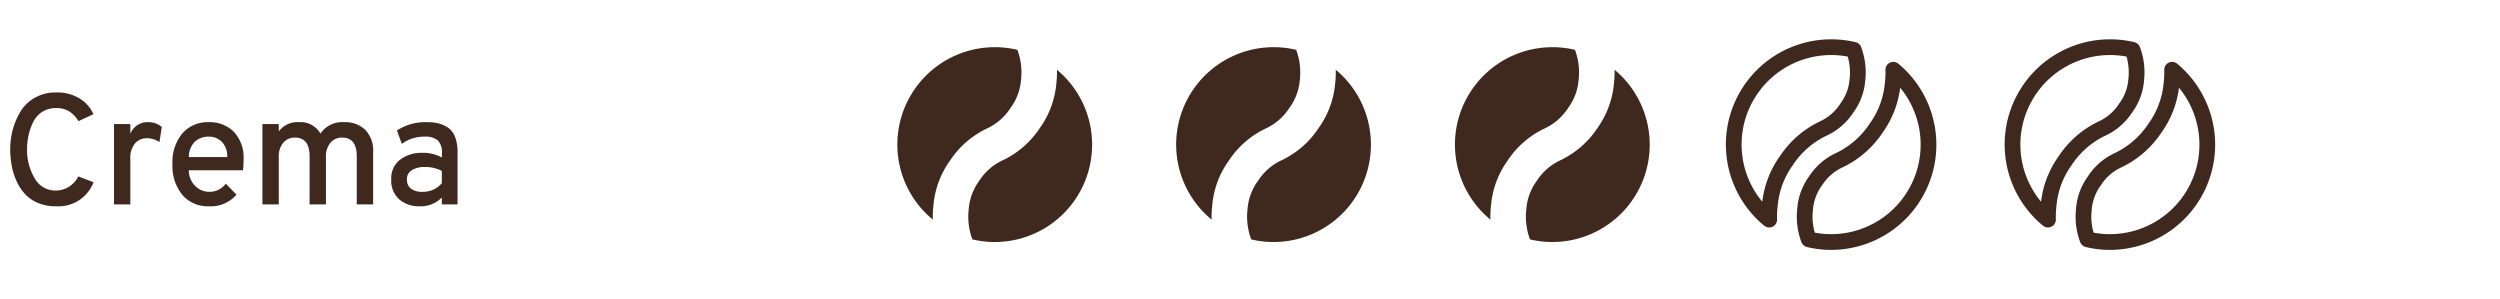 <svg xmlns="http://www.w3.org/2000/svg" width="159" height="19" viewBox="0 0 159 19">
  <g id="crema-3" transform="translate(-479 -295)">
    <g id="Group_10" data-name="Group 10" transform="translate(536.068 298)">
      <path id="Path_1" data-name="Path 1" d="M75.1,391.9a6.2,6.2,0,0,1,6.749-2.839,4.094,4.094,0,0,1,.232,1.908,3.446,3.446,0,0,1-.666,1.786,3.551,3.551,0,0,1-1.529,1.322,5.781,5.781,0,0,0-2.325,2.036,5.676,5.676,0,0,0-1.048,2.815,6.472,6.472,0,0,0-.042.931,6.178,6.178,0,0,1-1.37-7.96" transform="translate(-74.212 -388.892)" fill="#3f281e"/>
      <path id="Path_2" data-name="Path 2" d="M82.985,393.941a5.7,5.7,0,0,0,1.045-2.788,6.3,6.3,0,0,0,.043-.918,6.192,6.192,0,0,1-3.95,10.956c-.153,0-.306-.005-.461-.016a6.155,6.155,0,0,1-.967-.152,4.116,4.116,0,0,1-.234-1.913,3.478,3.478,0,0,1,.67-1.812,3.548,3.548,0,0,1,1.529-1.321,5.8,5.8,0,0,0,2.325-2.036" transform="translate(-73.919 -388.799)" fill="#3f281e"/>
    </g>
    <g id="Group_6" data-name="Group 6" transform="translate(571.531 298)">
      <path id="Path_1-2" data-name="Path 1" d="M75.1,391.9a6.2,6.2,0,0,1,6.749-2.839,4.094,4.094,0,0,1,.232,1.908,3.446,3.446,0,0,1-.666,1.786,3.551,3.551,0,0,1-1.529,1.322,5.781,5.781,0,0,0-2.325,2.036,5.676,5.676,0,0,0-1.048,2.815,6.472,6.472,0,0,0-.042.931,6.178,6.178,0,0,1-1.37-7.96" transform="translate(-74.212 -388.892)" fill="#3f281e"/>
      <path id="Path_2-2" data-name="Path 2" d="M82.985,393.941a5.7,5.7,0,0,0,1.045-2.788,6.3,6.3,0,0,0,.043-.918,6.192,6.192,0,0,1-3.95,10.956c-.153,0-.306-.005-.461-.016a6.155,6.155,0,0,1-.967-.152,4.116,4.116,0,0,1-.234-1.913,3.478,3.478,0,0,1,.67-1.812,3.548,3.548,0,0,1,1.529-1.321,5.8,5.8,0,0,0,2.325-2.036" transform="translate(-73.919 -388.799)" fill="#3f281e"/>
    </g>
    <g id="Group_9" data-name="Group 9" transform="translate(553.8 298)">
      <path id="Path_1-3" data-name="Path 1" d="M75.1,391.9a6.2,6.2,0,0,1,6.749-2.839,4.094,4.094,0,0,1,.232,1.908,3.446,3.446,0,0,1-.666,1.786,3.551,3.551,0,0,1-1.529,1.322,5.781,5.781,0,0,0-2.325,2.036,5.676,5.676,0,0,0-1.048,2.815,6.472,6.472,0,0,0-.042.931,6.178,6.178,0,0,1-1.37-7.96" transform="translate(-74.212 -388.892)" fill="#3f281e"/>
      <path id="Path_2-3" data-name="Path 2" d="M82.985,393.941a5.7,5.7,0,0,0,1.045-2.788,6.3,6.3,0,0,0,.043-.918,6.192,6.192,0,0,1-3.95,10.956c-.153,0-.306-.005-.461-.016a6.155,6.155,0,0,1-.967-.152,4.116,4.116,0,0,1-.234-1.913,3.478,3.478,0,0,1,.67-1.812,3.548,3.548,0,0,1,1.529-1.321,5.8,5.8,0,0,0,2.325-2.036" transform="translate(-73.919 -388.799)" fill="#3f281e"/>
    </g>
    <g id="Group_7" data-name="Group 7" transform="translate(589.262 298)">
      <path id="Path_1-4" data-name="Path 1" d="M75.1,391.9a6.2,6.2,0,0,1,6.749-2.839,4.094,4.094,0,0,1,.232,1.908,3.446,3.446,0,0,1-.666,1.786,3.551,3.551,0,0,1-1.529,1.322,5.781,5.781,0,0,0-2.325,2.036,5.676,5.676,0,0,0-1.048,2.815,6.472,6.472,0,0,0-.042.931,6.178,6.178,0,0,1-1.37-7.96" transform="translate(-74.212 -388.892)" fill="none" stroke="#3f281e" stroke-linecap="round" stroke-linejoin="round" stroke-width="1"/>
      <path id="Path_2-4" data-name="Path 2" d="M82.985,393.941a5.7,5.7,0,0,0,1.045-2.788,6.3,6.3,0,0,0,.043-.918,6.192,6.192,0,0,1-3.95,10.956c-.153,0-.306-.005-.461-.016a6.155,6.155,0,0,1-.967-.152,4.116,4.116,0,0,1-.234-1.913,3.478,3.478,0,0,1,.67-1.812,3.548,3.548,0,0,1,1.529-1.321,5.8,5.8,0,0,0,2.325-2.036" transform="translate(-73.919 -388.799)" fill="none" stroke="#3f281e" stroke-linecap="round" stroke-linejoin="round" stroke-width="1"/>
    </g>
    <g id="Group_8" data-name="Group 8" transform="translate(606.993 298)">
      <path id="Path_1-5" data-name="Path 1" d="M75.1,391.9a6.2,6.2,0,0,1,6.749-2.839,4.094,4.094,0,0,1,.232,1.908,3.446,3.446,0,0,1-.666,1.786,3.551,3.551,0,0,1-1.529,1.322,5.781,5.781,0,0,0-2.325,2.036,5.676,5.676,0,0,0-1.048,2.815,6.472,6.472,0,0,0-.042.931,6.178,6.178,0,0,1-1.37-7.96" transform="translate(-74.212 -388.892)" fill="none" stroke="#3f281e" stroke-linecap="round" stroke-linejoin="round" stroke-width="1"/>
      <path id="Path_2-5" data-name="Path 2" d="M82.985,393.941a5.7,5.7,0,0,0,1.045-2.788,6.3,6.3,0,0,0,.043-.918,6.192,6.192,0,0,1-3.95,10.956c-.153,0-.306-.005-.461-.016a6.155,6.155,0,0,1-.967-.152,4.116,4.116,0,0,1-.234-1.913,3.478,3.478,0,0,1,.67-1.812,3.548,3.548,0,0,1,1.529-1.321,5.8,5.8,0,0,0,2.325-2.036" transform="translate(-73.919 -388.799)" fill="none" stroke="#3f281e" stroke-linecap="round" stroke-linejoin="round" stroke-width="1"/>
    </g>
    <rect id="Rectangle_3" data-name="Rectangle 3" width="159" height="19" transform="translate(479 295)" fill="rgba(217,21,21,0.47)" opacity="0"/>
    <path id="Path_37" data-name="Path 37" d="M3.56.12A2.931,2.931,0,0,1,2.425-.09,2.337,2.337,0,0,1,1.6-.65a3.116,3.116,0,0,1-.545-.83,4.08,4.08,0,0,1-.31-.98A5.862,5.862,0,0,1,.65-3.5,4.906,4.906,0,0,1,.81-4.75,4.448,4.448,0,0,1,1.3-5.9a2.456,2.456,0,0,1,.91-.88A2.679,2.679,0,0,1,3.56-7.12a2.709,2.709,0,0,1,1.53.4,2.191,2.191,0,0,1,.85.985l-.95.44a1.912,1.912,0,0,0-.6-.63,1.572,1.572,0,0,0-.835-.2,1.563,1.563,0,0,0-.87.24,1.6,1.6,0,0,0-.57.64,3.557,3.557,0,0,0-.295.835,4.23,4.23,0,0,0-.1.9A3.511,3.511,0,0,0,2.2-1.67a1.5,1.5,0,0,0,1.36.79,1.613,1.613,0,0,0,1.42-.9l.97.37A2.391,2.391,0,0,1,3.56.12ZM7.25,0V-5.11H8.29v.62a1.169,1.169,0,0,1,1.14-.74,1.274,1.274,0,0,1,.86.31l-.15.96a1.417,1.417,0,0,0-.81-.25.991.991,0,0,0-.73.315A1.423,1.423,0,0,0,8.29-2.87V0Zm6.04.12A2.136,2.136,0,0,1,11.6-.6,2.884,2.884,0,0,1,10.97-2.56a2.85,2.85,0,0,1,.63-1.96,2.147,2.147,0,0,1,1.69-.71,2.159,2.159,0,0,1,1.58.61,2.388,2.388,0,0,1,.62,1.78,4.316,4.316,0,0,1-.04.67H12.01a1.363,1.363,0,0,0,.4.99A1.235,1.235,0,0,0,13.3-.8a1.272,1.272,0,0,0,1.06-.52l.68.7A2.157,2.157,0,0,1,13.29.12ZM12.01-3.01h2.44a1.315,1.315,0,0,0-.35-.98,1.141,1.141,0,0,0-.81-.32A1.285,1.285,0,0,0,12.405-4,1.367,1.367,0,0,0,12.01-3.01ZM22.69,0V-3.06q0-1.19-.94-1.19a.937.937,0,0,0-.73.325,1.328,1.328,0,0,0-.29.915V0H19.69V-3.06q0-1.19-.94-1.19a.937.937,0,0,0-.73.325,1.328,1.328,0,0,0-.29.915V0H16.69V-5.11h1.04v.47a1.461,1.461,0,0,1,1.29-.59,1.436,1.436,0,0,1,1.36.73,1.662,1.662,0,0,1,1.51-.73,1.858,1.858,0,0,1,1.335.48A1.911,1.911,0,0,1,23.73-3.3V0ZM28.1,0V-.44a1.858,1.858,0,0,1-1.4.56,1.916,1.916,0,0,1-1.315-.445,1.6,1.6,0,0,1-.5-1.265,1.48,1.48,0,0,1,.57-1.26,2.241,2.241,0,0,1,1.39-.43,2.448,2.448,0,0,1,1.26.3v-.28a1.064,1.064,0,0,0-.26-.81,1.2,1.2,0,0,0-.83-.24,2.383,2.383,0,0,0-1.46.46l-.31-.85a3.29,3.29,0,0,1,1.91-.53,3.226,3.226,0,0,1,.68.065,2.036,2.036,0,0,1,.61.25,1.221,1.221,0,0,1,.485.595A2.575,2.575,0,0,1,29.1-3.31V0ZM26.89-.8a1.557,1.557,0,0,0,1.21-.55v-.78a2.287,2.287,0,0,0-1.09-.25,1.529,1.529,0,0,0-.815.2.652.652,0,0,0-.315.6.7.7,0,0,0,.26.58A1.169,1.169,0,0,0,26.89-.8Z" transform="translate(479 308)" fill="#3f281e"/>
  </g>
</svg>
